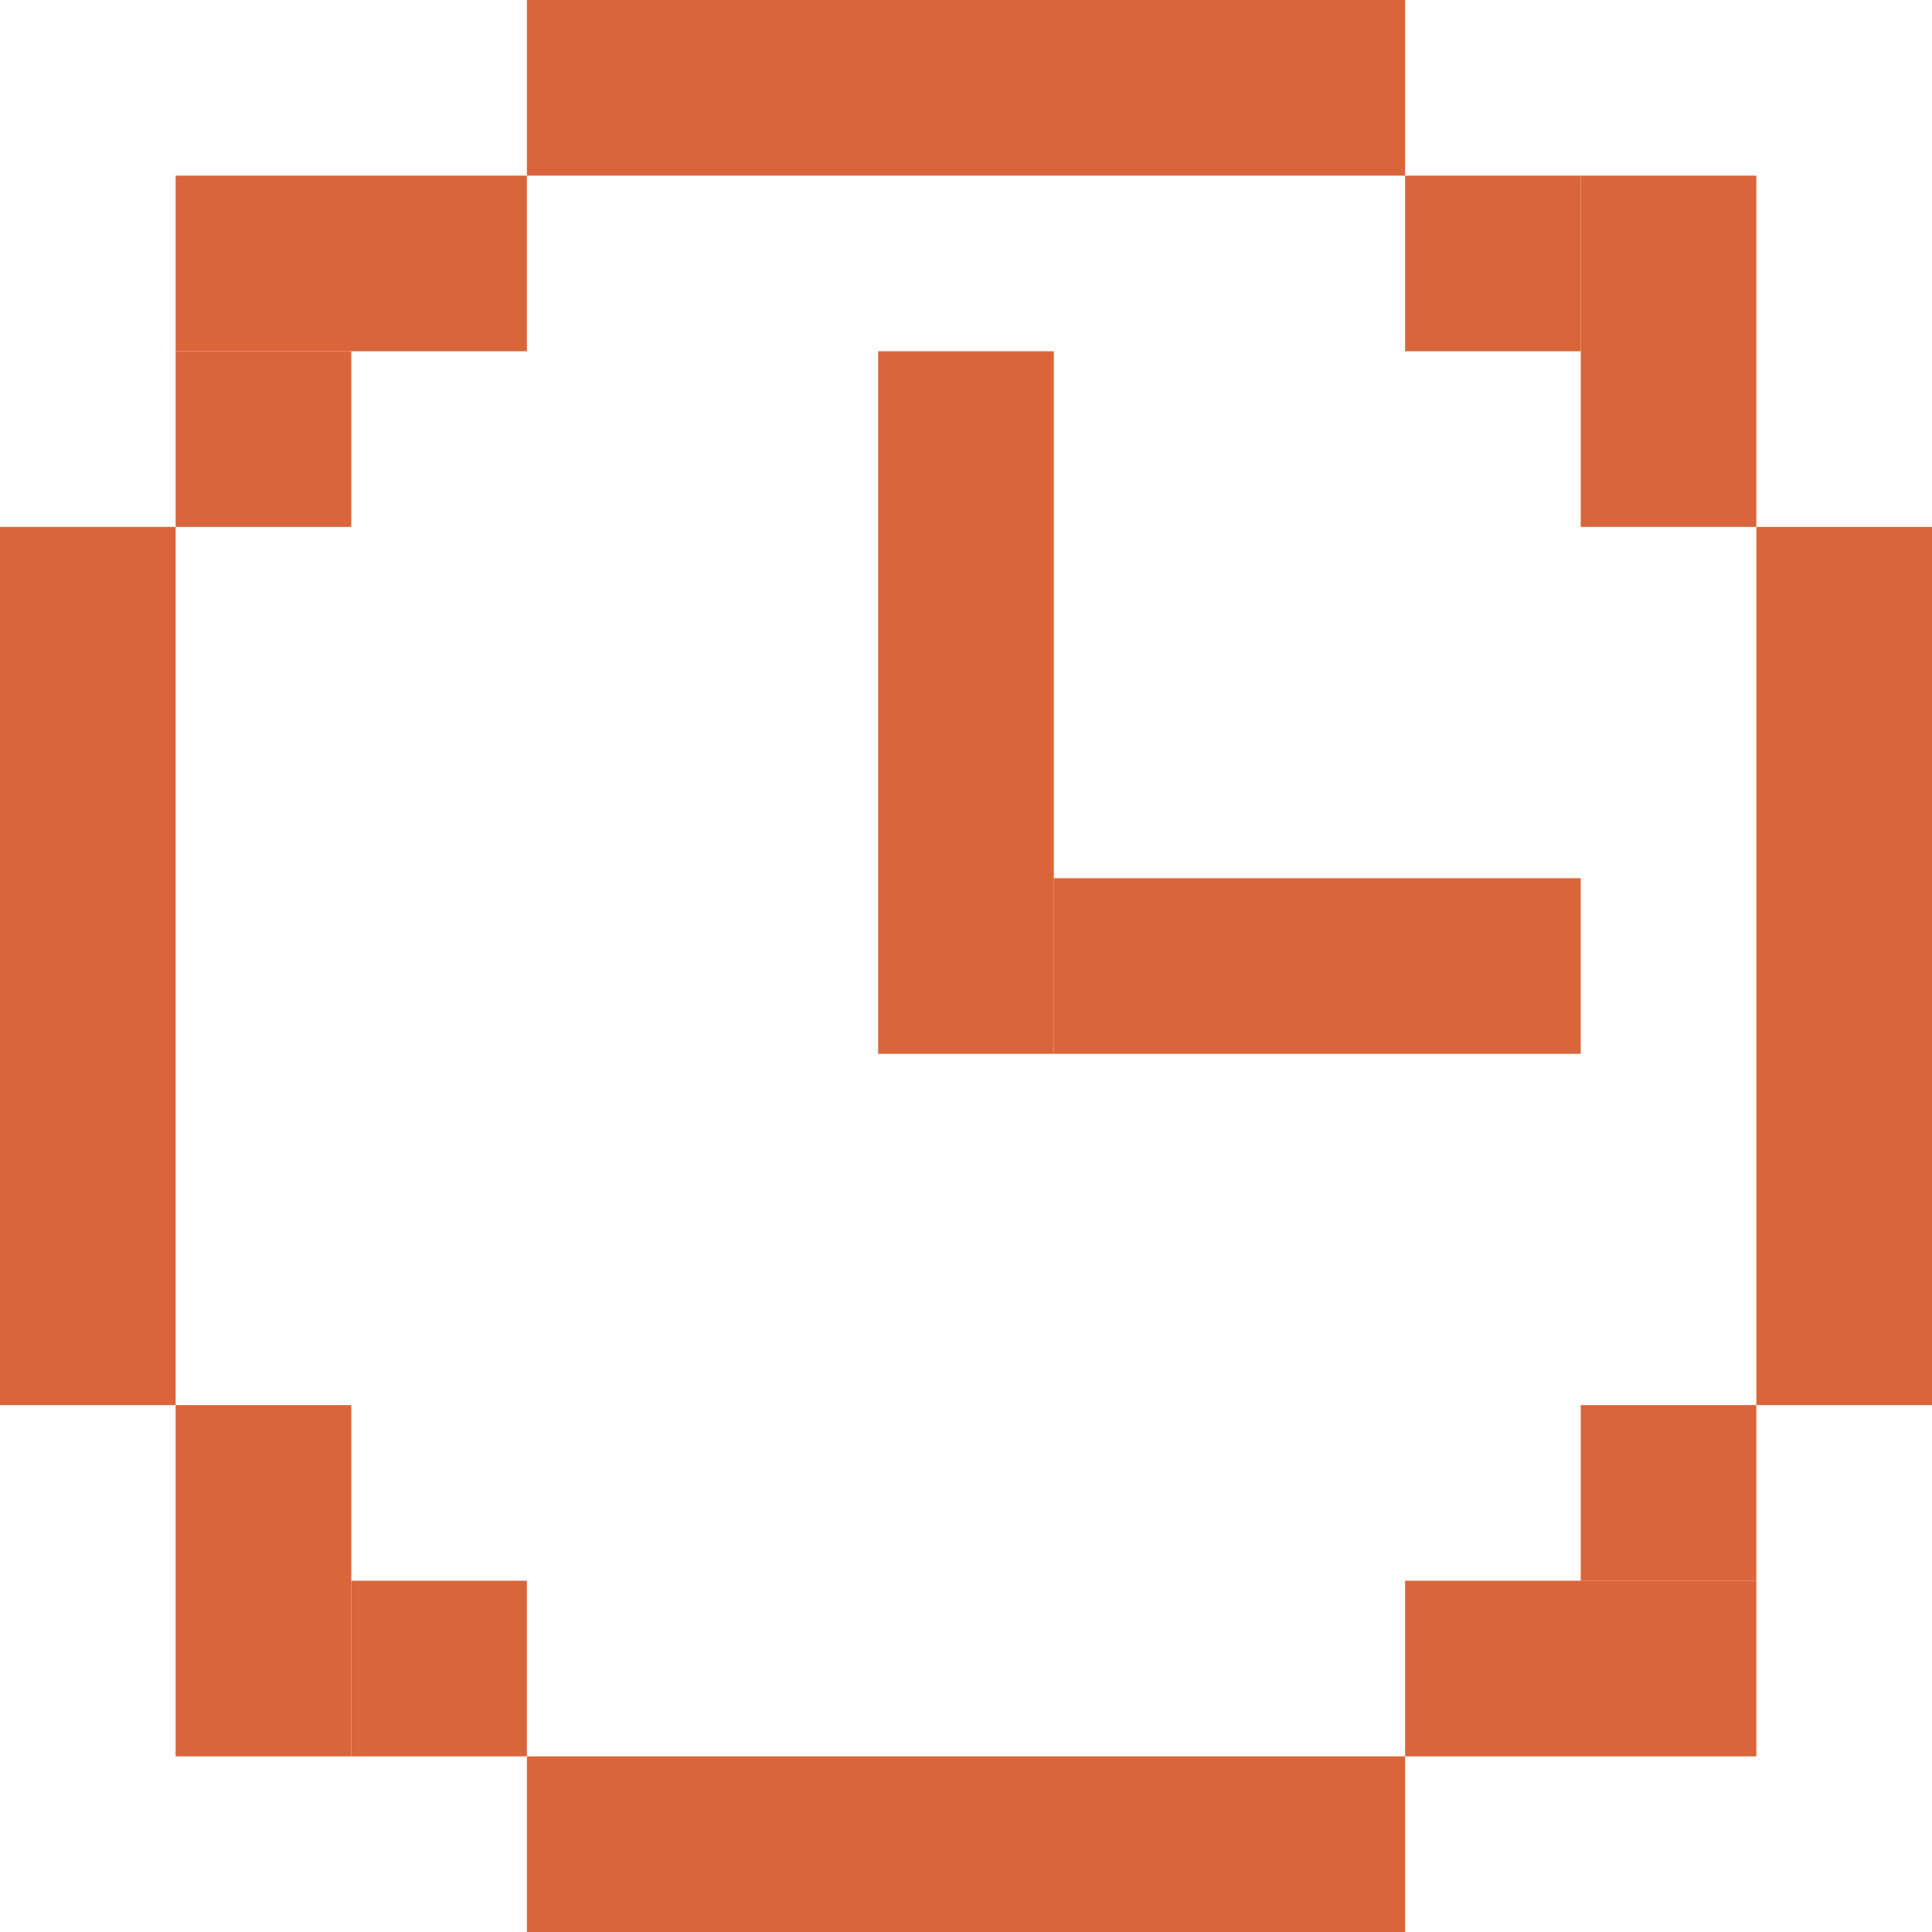 <?xml version="1.0" encoding="UTF-8"?>
<svg id="Calque_2" xmlns="http://www.w3.org/2000/svg" viewBox="0 0 99 99">
  <defs>
    <style>
      .cls-1 {
        fill: #da653b;
      }
    </style>
  </defs>
  <g id="Calque_1-2" data-name="Calque_1">
    <rect class="cls-1" x="27" width="45" height="9"/>
    <rect class="cls-1" x="9" y="9" width="18" height="9"/>
    <rect class="cls-1" x="9" y="18" width="9" height="9"/>
    <rect class="cls-1" y="27" width="9" height="45"/>
    <rect class="cls-1" x="9" y="72" width="9" height="18"/>
    <rect class="cls-1" x="18" y="81" width="9" height="9"/>
    <rect class="cls-1" x="27" y="90" width="45" height="9"/>
    <g>
      <rect class="cls-1" x="72" y="81" width="18" height="9" transform="translate(162 171) rotate(180)"/>
      <rect class="cls-1" x="81" y="72" width="9" height="9" transform="translate(171 153) rotate(180)"/>
      <rect class="cls-1" x="90" y="27" width="9" height="45" transform="translate(189 99) rotate(180)"/>
      <rect class="cls-1" x="81" y="9" width="9" height="18" transform="translate(171 36) rotate(180)"/>
      <rect class="cls-1" x="72" y="9" width="9" height="9" transform="translate(153 27) rotate(180)"/>
    </g>
    <rect class="cls-1" x="45" y="18" width="9" height="36"/>
    <rect class="cls-1" x="54" y="45" width="27" height="9"/>
  </g>
</svg>